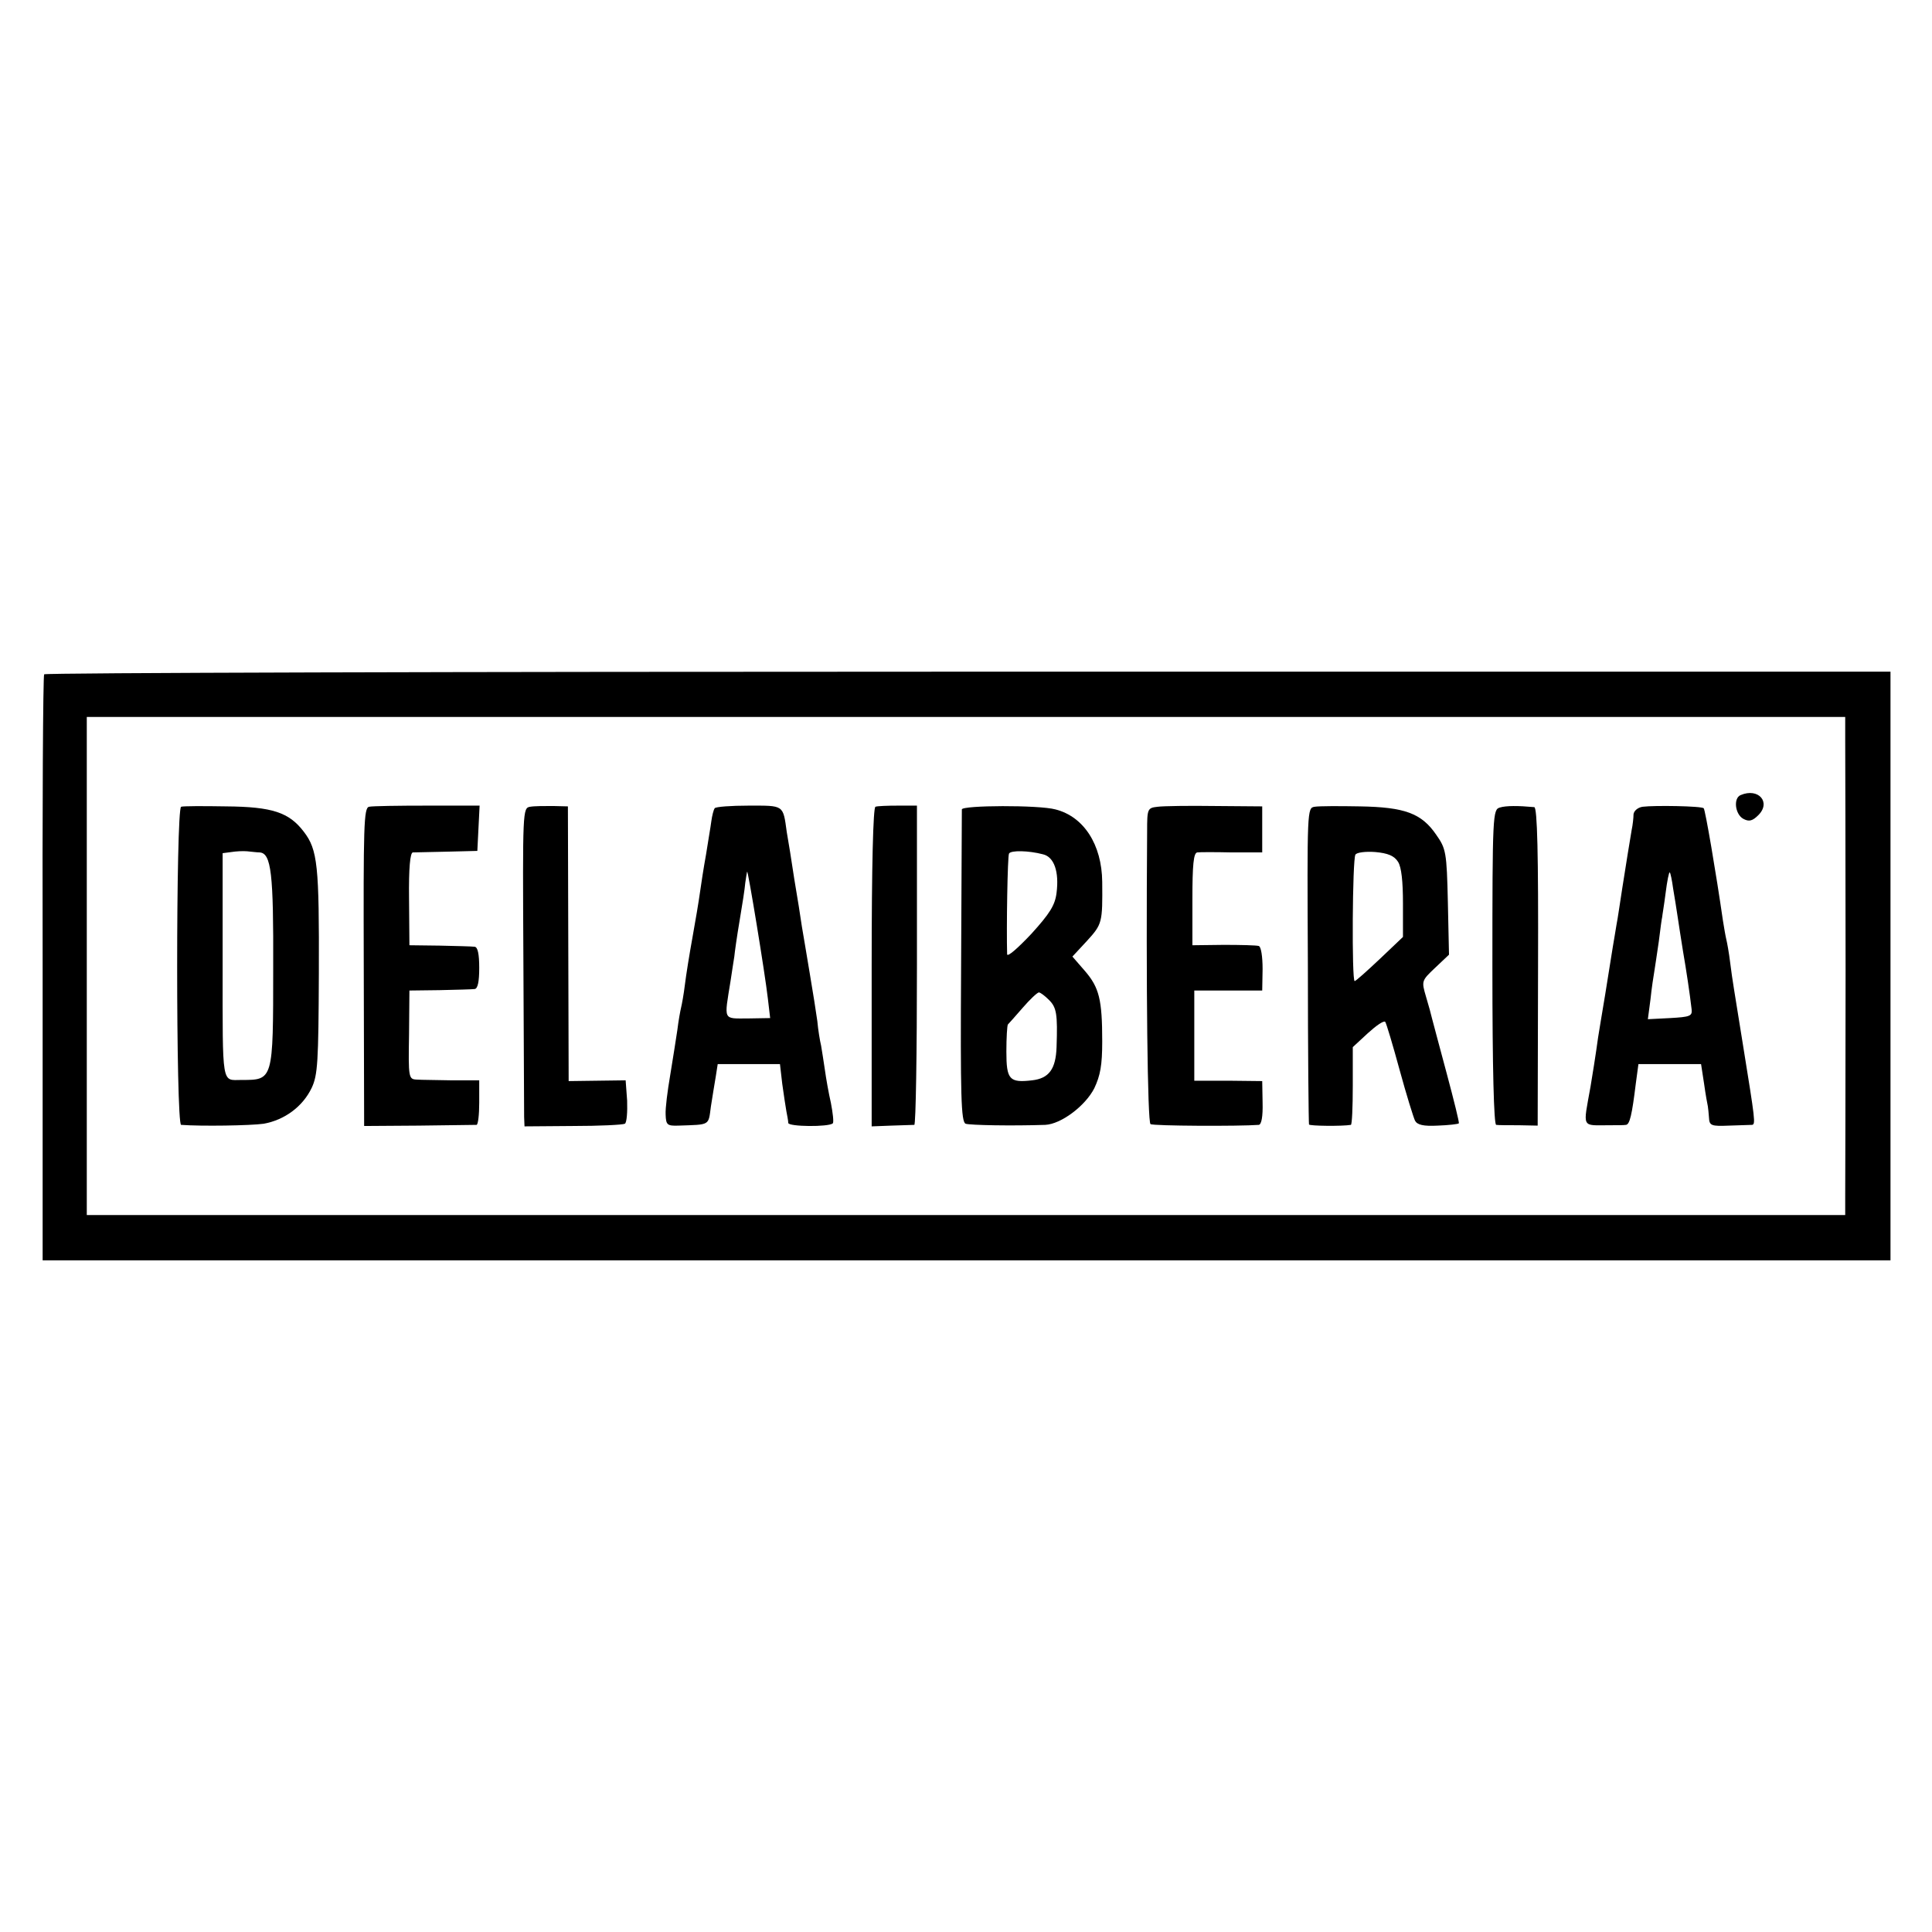 <?xml version="1.0" standalone="no"?>
<!DOCTYPE svg PUBLIC "-//W3C//DTD SVG 20010904//EN"
 "http://www.w3.org/TR/2001/REC-SVG-20010904/DTD/svg10.dtd">
<svg version="1.0" xmlns="http://www.w3.org/2000/svg"
 width="512pt" height="512pt" viewBox="0 0 512 512"
 preserveAspectRatio="xMidYMid meet">
<g transform="translate(0,512) scale(0.1,-0.1)"
fill="#000000" stroke="none">
<path d="M117 3333 c-3 -5 -5 -356 -4 -780 l0 -773 2448 0 2449 0 0 780 0 780
-2444 0 c-1345 0 -2447 -3 -2449 -7z m4773 -173 c0 -33 1 -307 1 -610 0 -302
-1 -572 -1 -600 l0 -50 -2330 0 -2330 0 0 660 0 660 2330 0 2330 0 0 -60z"/>
<path d="M4613 3013 c-20 -8 -15 -51 7 -63 15 -8 24 -6 40 10 34 34 0 73 -47
53z"/>
<path d="M480 2982 c-14 -5 -14 -842 0 -843 53 -4 184 -2 219 3 55 10 103 45
127 95 16 34 18 68 19 303 1 286 -3 328 -40 376 -39 51 -83 66 -206 67 -60 1
-114 1 -119 -1z m208 -121 c31 -2 37 -56 36 -307 0 -298 0 -296 -84 -296 -53
0 -50 -21 -50 301 l0 300 23 3 c12 2 31 3 42 2 11 -1 26 -3 33 -3z"/>
<path d="M978 2982 c-14 -3 -15 -50 -14 -424 l1 -422 145 1 c80 1 148 2 153 2
4 1 7 27 7 59 l0 59 -72 0 c-40 1 -83 1 -94 2 -21 1 -22 5 -20 119 l1 117 80
1 c44 1 86 2 93 3 8 1 12 19 12 56 0 37 -4 55 -12 56 -7 1 -49 2 -93 3 l-80 1
-1 123 c-1 82 3 122 10 123 6 0 47 1 91 2 l80 2 3 60 3 60 -139 0 c-76 0 -145
-1 -154 -3z"/>
<path d="M1405 2982 c-20 -3 -20 -10 -18 -400 1 -218 2 -408 2 -422 l1 -25
128 1 c70 0 132 3 138 6 5 3 7 31 6 61 l-4 54 -76 -1 -75 -1 -1 364 -1 364
-40 1 c-22 0 -49 0 -60 -2z"/>
<path d="M1894 2978 c-3 -4 -7 -20 -9 -35 -2 -16 -9 -55 -14 -88 -6 -33 -13
-78 -16 -100 -3 -22 -12 -76 -20 -120 -8 -44 -17 -100 -20 -125 -3 -25 -8 -52
-10 -60 -2 -8 -7 -35 -10 -60 -4 -25 -12 -79 -19 -120 -7 -41 -13 -87 -12
-104 1 -27 4 -30 34 -29 85 3 79 -1 86 51 4 26 10 62 13 80 l5 32 83 0 82 0 6
-52 c4 -29 9 -62 11 -73 2 -11 5 -25 5 -31 1 -10 107 -11 118 -1 3 3 0 28 -5
54 -6 26 -13 66 -16 88 -3 22 -8 51 -10 64 -3 12 -8 42 -10 65 -3 22 -12 79
-20 126 -8 47 -17 103 -21 125 -3 22 -12 78 -20 125 -7 47 -16 103 -20 125
-10 73 -7 70 -101 70 -47 0 -88 -3 -90 -7z m141 -505 l6 -51 -59 -1 c-67 0
-63 -7 -46 99 4 25 8 54 10 65 1 11 7 54 14 95 7 41 14 86 15 100 2 14 4 27 5
30 2 6 47 -267 55 -337z"/>
<path d="M2320 2982 c-6 -2 -10 -154 -10 -425 l0 -422 52 2 c29 1 56 2 61 2 4
1 7 191 7 424 l0 422 -50 0 c-28 0 -55 -1 -60 -3z"/>
<path d="M2549 2975 c0 -5 -1 -194 -2 -419 -2 -341 0 -409 12 -414 12 -4 123
-6 211 -3 42 2 106 50 130 97 16 34 21 61 21 124 0 111 -8 143 -46 187 l-33
38 39 42 c40 44 41 48 40 156 -1 99 -49 173 -124 192 -44 12 -247 11 -248 0z
m215 -119 c30 -7 43 -47 36 -102 -4 -33 -18 -55 -67 -109 -35 -37 -63 -62 -64
-54 -2 69 1 260 5 267 5 9 52 8 90 -2z m16 -386 c20 -20 23 -37 20 -125 -2
-58 -20 -83 -65 -88 -60 -7 -68 2 -68 76 0 37 2 69 4 72 2 2 20 22 39 44 19
22 38 40 43 41 4 0 16 -9 27 -20z"/>
<path d="M3068 2982 c-27 -3 -28 -5 -28 -65 -3 -407 1 -772 9 -776 7 -5 235
-6 287 -2 7 1 11 22 10 59 l-1 57 -90 1 -90 0 0 120 0 119 90 0 90 0 1 57 c0
33 -4 59 -10 61 -6 2 -48 3 -93 3 l-83 -1 0 122 c0 91 3 123 13 124 6 1 48 1
92 0 l80 0 0 61 0 61 -125 1 c-69 1 -137 0 -152 -2z"/>
<path d="M3484 2982 c-20 -3 -20 -6 -18 -420 0 -229 2 -419 3 -422 1 -4 88 -5
111 -1 3 1 5 47 5 103 l0 103 40 37 c22 20 42 34 46 30 3 -4 20 -61 38 -127
18 -66 37 -127 41 -135 6 -11 22 -15 60 -13 29 1 54 4 56 6 2 1 -13 61 -32
132 -19 72 -37 137 -39 146 -2 9 -9 35 -16 58 -12 41 -12 42 24 76 l37 35 -3
139 c-3 133 -5 142 -31 179 -39 57 -84 73 -202 75 -55 1 -108 1 -120 -1z m221
-146 c9 -14 13 -52 13 -110 l0 -89 -61 -58 c-34 -32 -64 -59 -67 -59 -8 0 -6
323 2 335 3 6 27 9 53 7 33 -3 50 -10 60 -26z"/>
<path d="M3975 2980 c-19 -5 -20 -17 -20 -423 0 -271 4 -417 10 -418 6 -1 33
-1 60 -1 l50 -1 1 422 c1 297 -2 421 -10 422 -43 4 -75 4 -91 -1z"/>
<path d="M4353 2982 c-13 -2 -23 -11 -24 -20 0 -9 -2 -28 -5 -42 -6 -37 -13
-77 -25 -155 -6 -38 -12 -81 -15 -95 -2 -14 -7 -41 -10 -60 -3 -19 -12 -75
-20 -125 -8 -49 -17 -101 -19 -115 -5 -38 -17 -113 -20 -130 -20 -112 -25
-102 50 -102 19 0 39 0 44 1 10 1 16 27 26 109 l7 52 83 0 83 0 8 -52 c4 -29
9 -56 10 -60 1 -5 2 -18 3 -30 1 -21 6 -23 53 -21 29 1 57 2 61 2 10 1 8 14
-23 206 -26 163 -28 170 -35 225 -3 25 -8 52 -10 60 -2 8 -6 31 -9 50 -18 125
-47 295 -51 298 -5 6 -131 8 -162 4z m81 -217 c4 -22 9 -56 12 -75 3 -19 9
-60 14 -90 9 -52 18 -112 23 -155 2 -18 -5 -20 -57 -23 l-59 -3 7 53 c3 29 8
62 10 73 2 11 7 47 12 80 4 33 8 62 9 65 0 3 5 31 9 63 4 32 9 57 11 55 2 -1
6 -21 9 -43z"/>
</g>
</svg>
